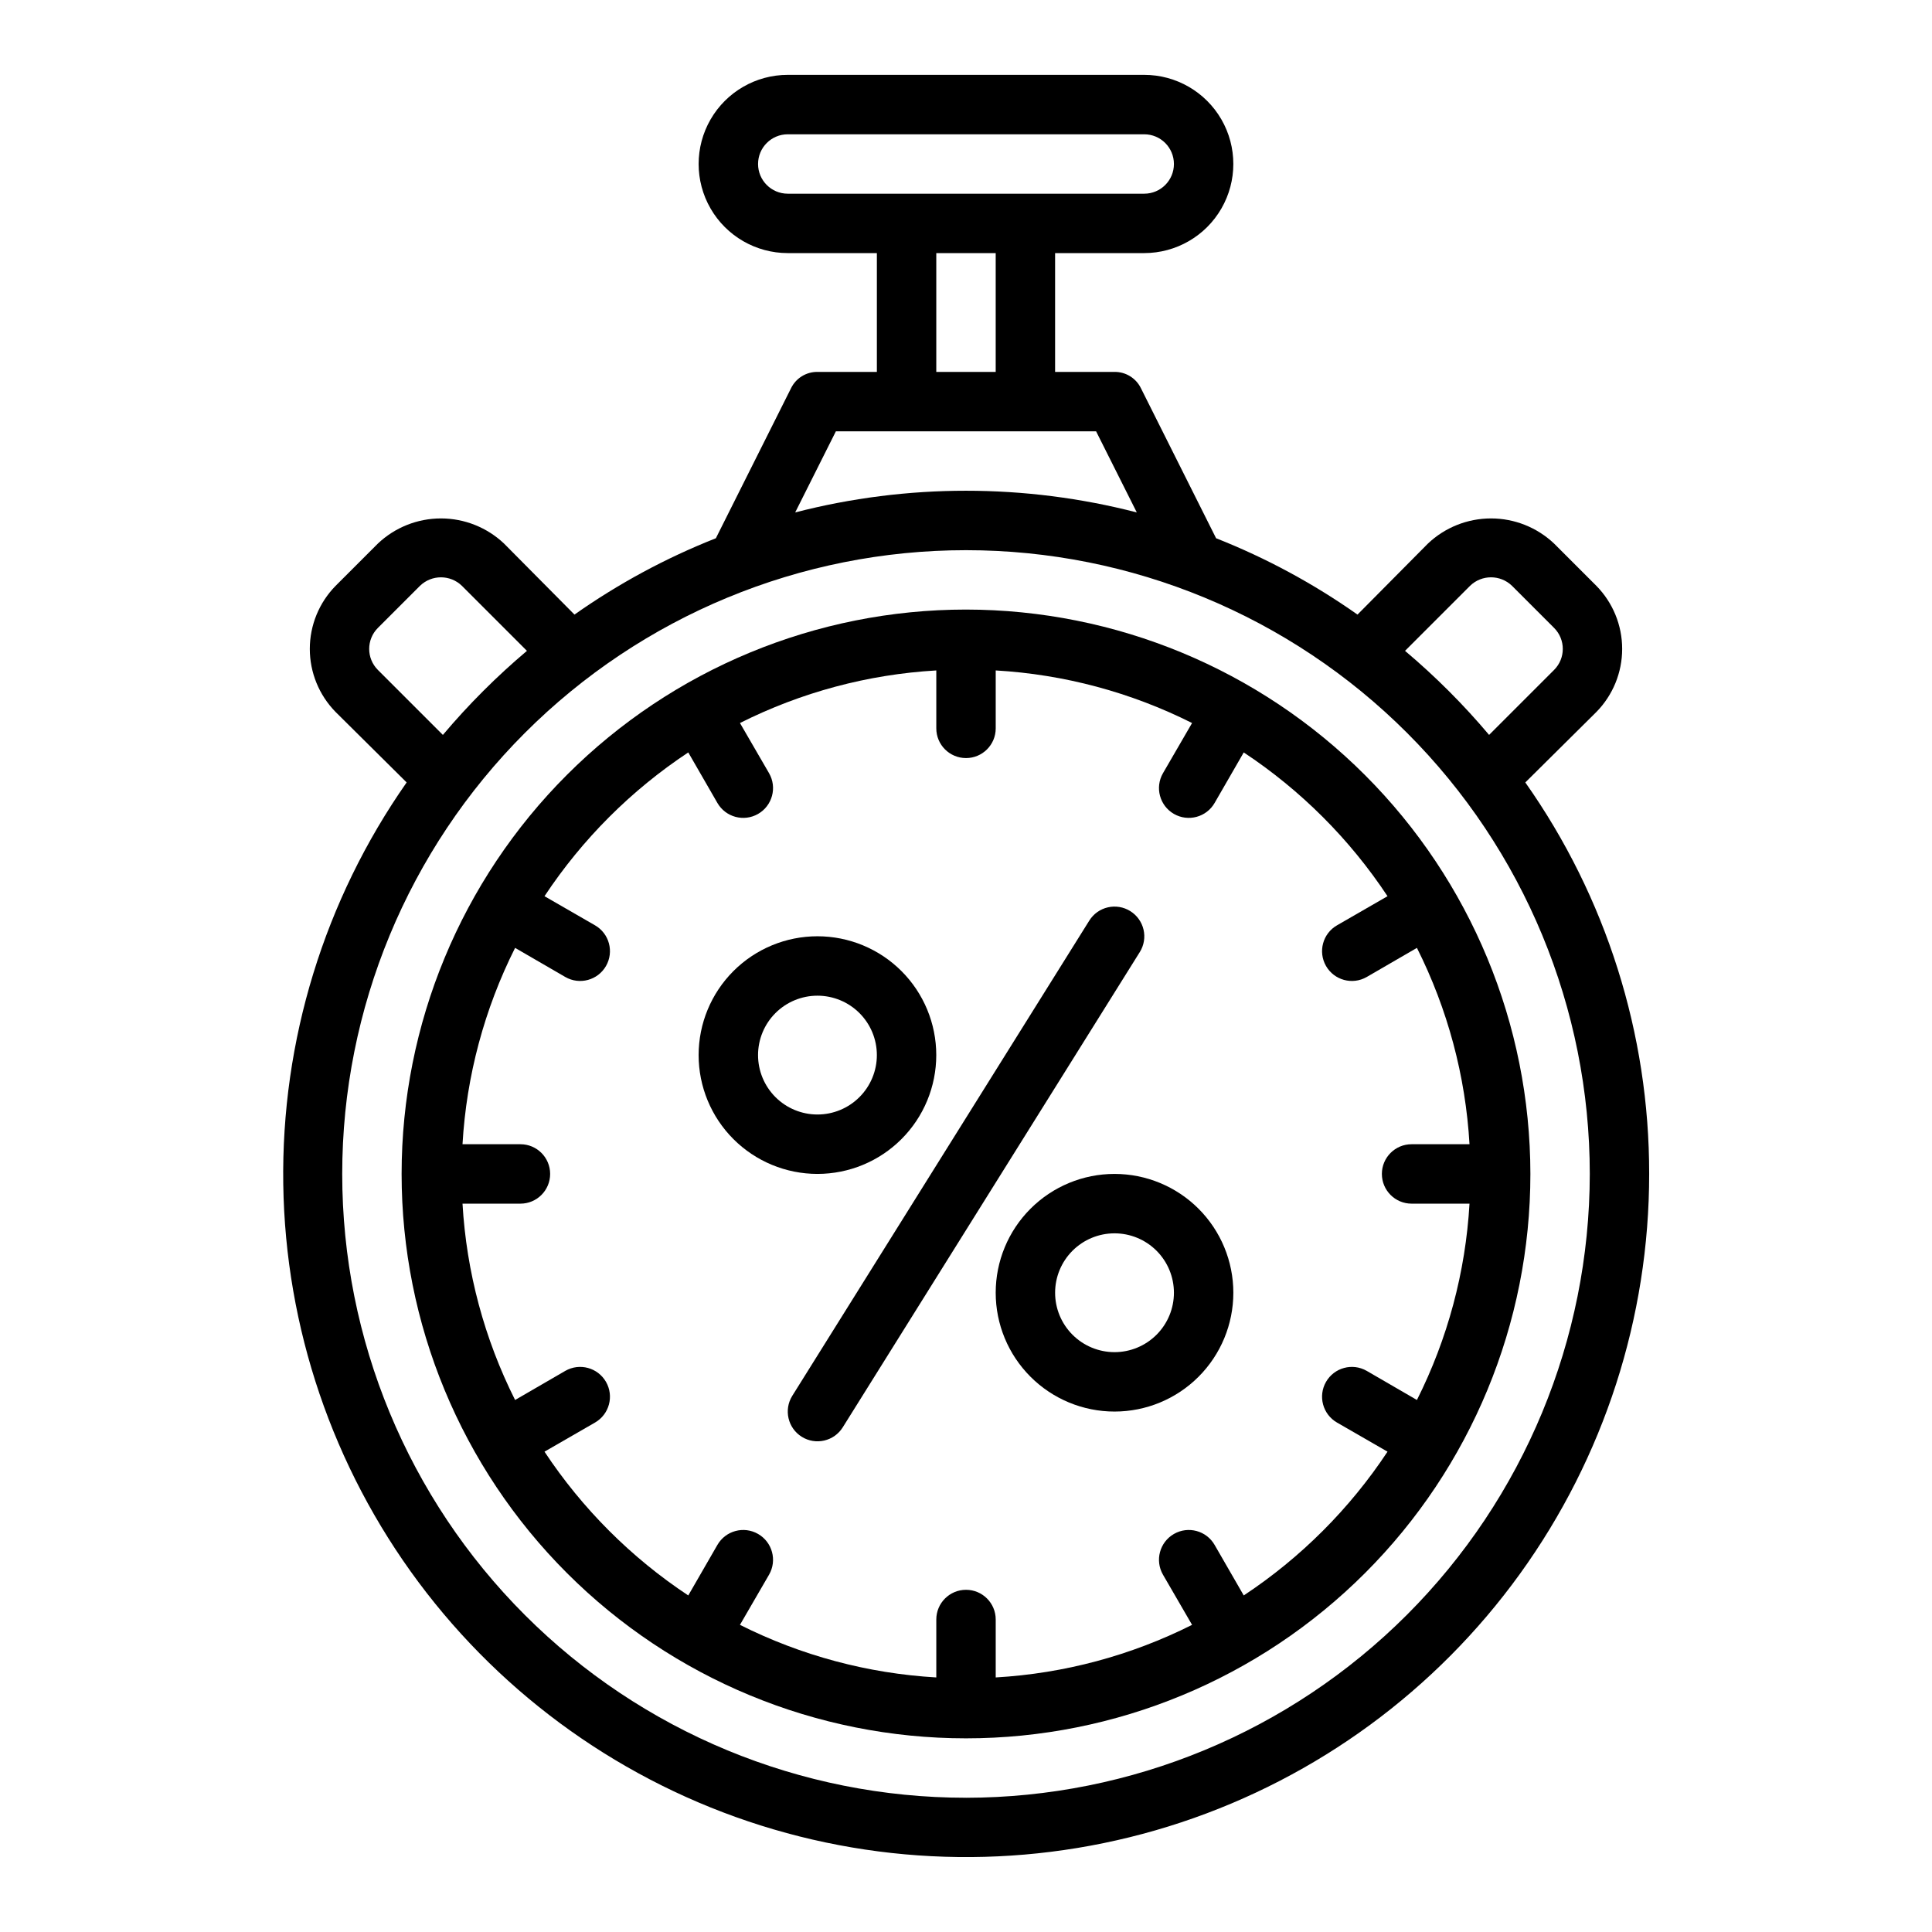 <?xml version="1.0" encoding="UTF-8"?>
<!-- Uploaded to: SVG Repo, www.svgrepo.com, Generator: SVG Repo Mixer Tools -->
<svg fill="#000000" width="800px" height="800px" version="1.1" viewBox="144 144 512 512" xmlns="http://www.w3.org/2000/svg">
 <g>
  <path d="m548.23 351.35 18.812-18.656c4.391-4.461 6.848-10.469 6.848-16.727 0-6.258-2.457-12.266-6.848-16.727l-11.18-11.18c-4.516-4.285-10.504-6.672-16.727-6.672-6.227 0-12.211 2.387-16.727 6.672l-18.656 18.812h-0.004c-11.641-8.207-24.219-15-37.469-20.23l-19.918-39.754c-1.301-2.676-4.027-4.363-7.004-4.328h-15.746v-31.488h23.617c8.438 0 16.234-4.5 20.453-11.809 4.219-7.309 4.219-16.309 0-23.617-4.219-7.305-12.016-11.809-20.453-11.809h-94.465c-8.438 0-16.234 4.504-20.453 11.809-4.219 7.309-4.219 16.309 0 23.617 4.219 7.309 12.016 11.809 20.453 11.809h23.617v31.488h-15.746c-2.977-0.035-5.703 1.652-7.004 4.328l-19.918 39.754c-13.25 5.231-25.828 12.023-37.469 20.23l-18.656-18.812c-4.519-4.285-10.504-6.672-16.73-6.672-6.223 0-12.211 2.387-16.727 6.672l-11.18 11.18c-4.387 4.461-6.848 10.469-6.848 16.727 0 6.258 2.461 12.266 6.848 16.727l18.812 18.656h0.004c-21.816 31.168-33.258 68.418-32.699 106.46 0.562 38.039 13.094 74.934 35.816 105.45 22.727 30.512 54.488 53.086 90.773 64.52s75.25 11.141 111.36-0.832c36.109-11.973 67.527-35.023 89.793-65.871 22.266-30.848 34.246-67.926 34.238-105.97 0.047-37.145-11.422-73.395-32.824-103.75zm-14.645-52.109c3.094-2.996 8.008-2.996 11.102 0l11.18 11.18-0.004-0.004c3.055 3.07 3.055 8.031 0 11.102l-17.238 17.238c-6.781-8.043-14.234-15.496-22.277-22.277zm-180.82-103.91c-4.348 0-7.871-3.523-7.871-7.871s3.523-7.871 7.871-7.871h94.465c4.348 0 7.871 3.523 7.871 7.871s-3.523 7.871-7.871 7.871zm55.105 15.742v31.488l-15.746 0.004v-31.488zm-42.352 47.23h68.957l10.785 21.492v0.004c-29.688-7.664-60.836-7.664-90.527 0zm-121.39 63.219c-3.051-3.07-3.051-8.031 0-11.102l11.18-11.18v0.004c3.094-2.996 8.004-2.996 11.098 0l17.238 17.238c-8.039 6.781-15.492 14.234-22.277 22.277zm155.87 298.9c-43.844 0-85.895-17.414-116.89-48.418-31.004-31-48.418-73.051-48.418-116.89s17.414-85.891 48.418-116.89c31-31.004 73.051-48.422 116.89-48.422s85.891 17.418 116.89 48.422c31.004 31 48.422 73.047 48.422 116.89-0.051 43.828-17.48 85.852-48.473 116.84-30.992 30.992-73.012 48.426-116.84 48.473z"/>
  <path d="m400 305.54c-39.668 0-77.711 15.758-105.76 43.809-28.051 28.047-43.809 66.09-43.809 105.76 0 39.668 15.758 77.711 43.809 105.76s66.094 43.809 105.76 43.809 77.711-15.758 105.76-43.809c28.051-28.051 43.809-66.094 43.809-105.76-0.035-39.656-15.805-77.68-43.848-105.72-28.039-28.043-66.062-43.812-105.72-43.848zm119.5 209.47-13.305-7.715c-3.781-2.172-8.609-0.867-10.785 2.914-2.172 3.781-0.867 8.609 2.914 10.785l13.383 7.715c-10.012 15.129-22.973 28.086-38.102 38.102l-7.715-13.383c-2.172-3.785-7-5.09-10.785-2.914-3.781 2.172-5.086 7.004-2.91 10.785l7.715 13.305c-16.215 8.145-33.922 12.887-52.035 13.934v-15.352c0-4.348-3.523-7.871-7.871-7.871s-7.875 3.523-7.875 7.871v15.352c-18.113-1.047-35.82-5.789-52.031-13.934l7.715-13.305c2.172-3.781 0.867-8.613-2.914-10.785-3.781-2.176-8.609-0.871-10.785 2.914l-7.715 13.383c-15.129-10.016-28.086-22.973-38.102-38.102l13.383-7.715c3.785-2.176 5.086-7.004 2.914-10.785-2.176-3.781-7.004-5.086-10.785-2.914l-13.305 7.715c-8.145-16.211-12.887-33.918-13.934-52.031h15.352c4.348 0 7.871-3.527 7.871-7.875 0-4.348-3.523-7.871-7.871-7.871h-15.352c1.047-18.113 5.789-35.82 13.934-52.035l13.305 7.715c3.781 2.176 8.609 0.871 10.785-2.91 2.172-3.785 0.871-8.613-2.914-10.785l-13.383-7.715c10.016-15.129 22.973-28.09 38.102-38.102l7.715 13.383c2.176 3.781 7.004 5.086 10.785 2.914 3.781-2.176 5.086-7.004 2.914-10.785l-7.715-13.305c16.211-8.145 33.918-12.887 52.031-13.934v15.352c0 4.348 3.527 7.871 7.875 7.871s7.871-3.523 7.871-7.871v-15.352c18.113 1.047 35.82 5.789 52.035 13.934l-7.715 13.305c-2.176 3.781-0.871 8.609 2.91 10.785 3.785 2.172 8.613 0.867 10.785-2.914l7.715-13.383c15.129 10.012 28.09 22.973 38.102 38.102l-13.383 7.715c-3.781 2.172-5.086 7-2.914 10.785 2.176 3.781 7.004 5.086 10.785 2.91l13.305-7.715c8.145 16.215 12.887 33.922 13.934 52.035h-15.352c-4.348 0-7.871 3.523-7.871 7.871 0 4.348 3.523 7.875 7.871 7.875h15.352c-1.047 18.113-5.789 35.82-13.934 52.031z"/>
  <path d="m392.12 423.61c0-8.352-3.316-16.359-9.223-22.266-5.902-5.902-13.914-9.223-22.266-9.223-8.348 0-16.359 3.32-22.266 9.223-5.902 5.906-9.223 13.914-9.223 22.266 0 8.352 3.32 16.363 9.223 22.266 5.906 5.906 13.918 9.223 22.266 9.223 8.352 0 16.363-3.316 22.266-9.223 5.906-5.902 9.223-13.914 9.223-22.266zm-47.23 0c0-4.176 1.66-8.18 4.609-11.133 2.953-2.953 6.957-4.609 11.133-4.609s8.184 1.656 11.133 4.609c2.953 2.953 4.613 6.957 4.613 11.133s-1.66 8.18-4.613 11.133c-2.949 2.953-6.957 4.613-11.133 4.613s-8.18-1.66-11.133-4.613c-2.949-2.953-4.609-6.957-4.609-11.133z"/>
  <path d="m439.36 455.1c-8.352 0-16.359 3.32-22.266 9.223-5.906 5.906-9.223 13.914-9.223 22.266 0 8.352 3.316 16.359 9.223 22.266s13.914 9.223 22.266 9.223 16.359-3.316 22.266-9.223c5.902-5.906 9.223-13.914 9.223-22.266 0-8.352-3.32-16.359-9.223-22.266-5.906-5.902-13.914-9.223-22.266-9.223zm0 47.23v0.004c-4.176 0-8.18-1.66-11.133-4.613-2.953-2.953-4.613-6.957-4.613-11.133 0-4.176 1.66-8.18 4.613-11.133 2.953-2.953 6.957-4.609 11.133-4.609s8.18 1.656 11.133 4.609c2.953 2.953 4.609 6.957 4.609 11.133 0 4.176-1.656 8.18-4.609 11.133-2.953 2.953-6.957 4.613-11.133 4.613z"/>
  <path d="m443.53 385.45c-1.77-1.105-3.91-1.461-5.941-0.992-2.035 0.469-3.801 1.727-4.906 3.496l-78.719 125.95c-2.305 3.695-1.18 8.559 2.516 10.863 3.695 2.305 8.562 1.176 10.863-2.519l78.719-125.95h0.004c1.102-1.773 1.457-3.914 0.98-5.949-0.477-2.031-1.742-3.797-3.516-4.898z"/>
 </g>
</svg>